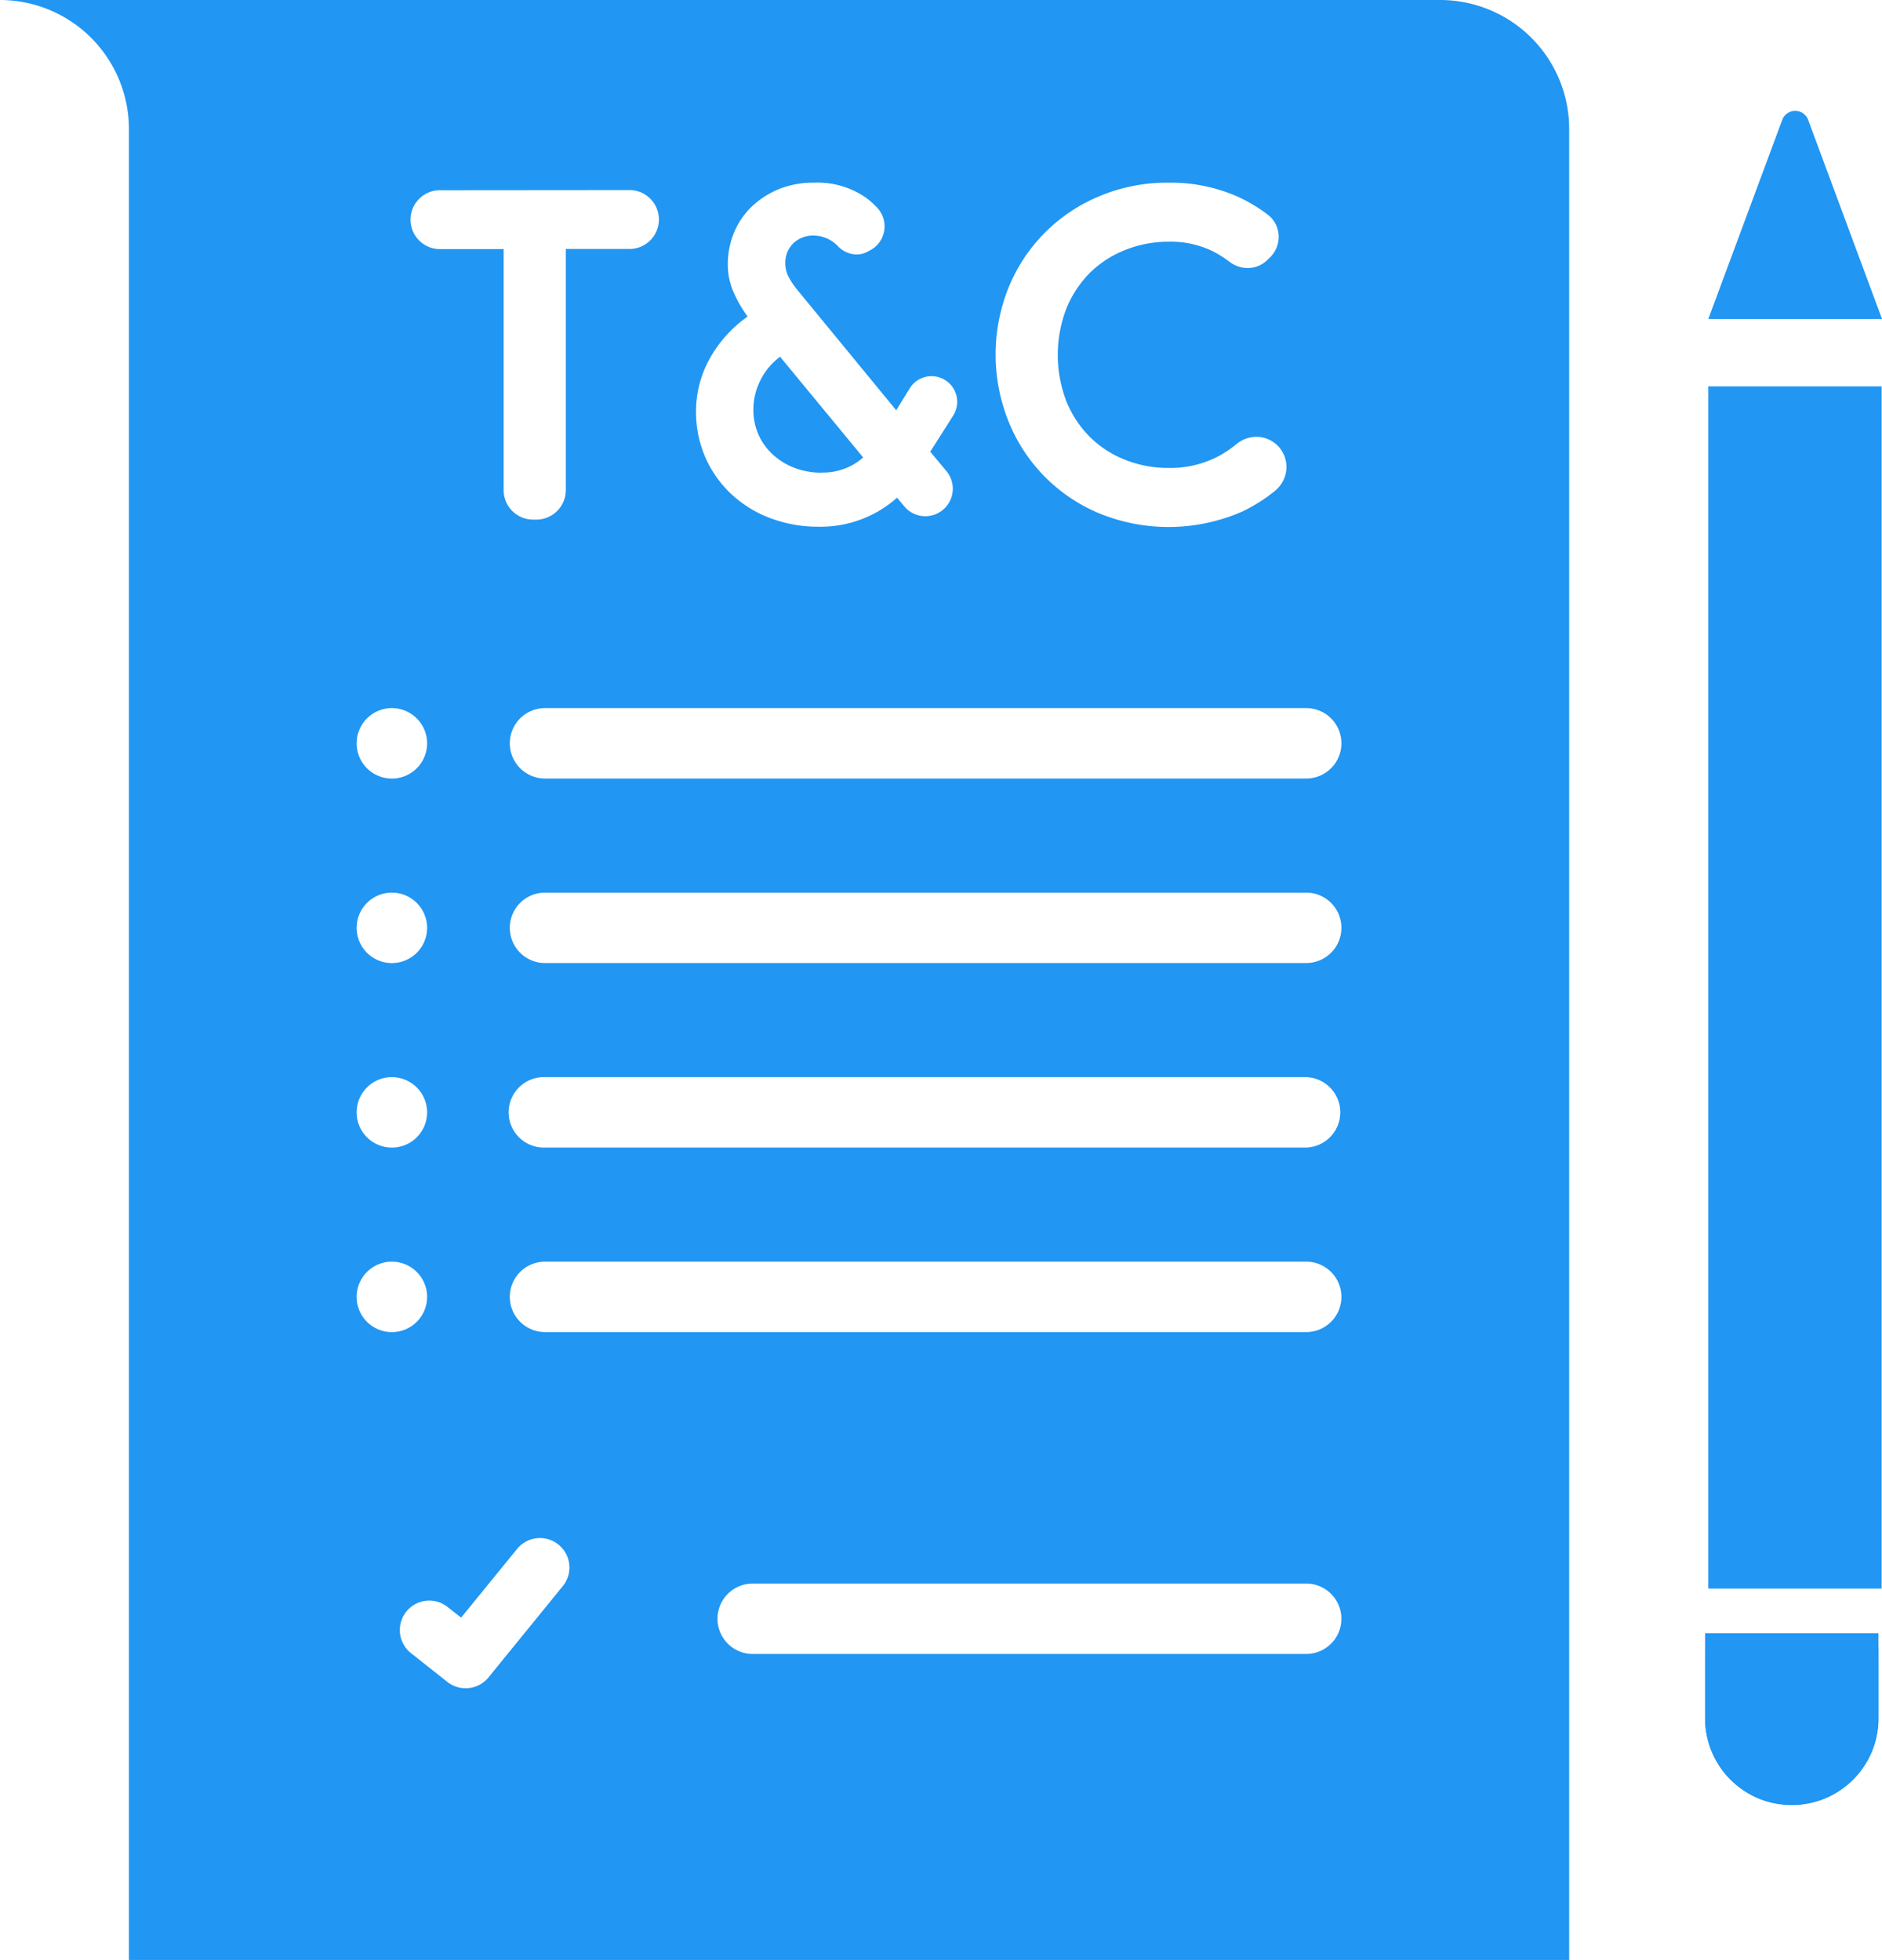 <svg xmlns="http://www.w3.org/2000/svg" width="49.827" height="51.898" viewBox="0 0 49.827 51.898"><g transform="translate(-1795.944 320)"><path d="M41.545,51.9H3.413V3.413A3.417,3.417,0,0,0,0,0H38.132a3.417,3.417,0,0,1,3.413,3.413ZM11.366,42.383a.78.78,0,0,0-.484,1.392l.962.761a.78.78,0,0,0,1.089-.119L14.9,42a.78.78,0,1,0-1.209-.986l-1.483,1.82-.359-.283A.771.771,0,0,0,11.366,42.383Zm8.562-.451a.932.932,0,1,0,0,1.864H34.582a.932.932,0,1,0,0-1.864Zm-9.552-8.524a.933.933,0,1,0,.932.933A.934.934,0,0,0,10.376,33.408Zm4.054,0a.932.932,0,1,0,0,1.865H34.582a.932.932,0,1,0,0-1.865Zm0-4.886a.933.933,0,1,0,0,1.865H34.582a.933.933,0,0,0,0-1.865Zm-4.054,0a.933.933,0,1,0,.932.933A.934.934,0,0,0,10.376,28.522Zm0-4.886a.933.933,0,1,0,.932.933A.934.934,0,0,0,10.376,23.636Zm4.054,0a.932.932,0,1,0,0,1.865H34.582a.932.932,0,0,0,0-1.865Zm0-4.886a.932.932,0,1,0,0,1.865H34.582a.932.932,0,0,0,0-1.865Zm-4.054,0a.933.933,0,1,0,.932.933A.934.934,0,0,0,10.376,18.75ZM21.536,4.837a2.4,2.4,0,0,0-.915.171,2.314,2.314,0,0,0-.718.463,2.034,2.034,0,0,0-.469.688,2.2,2.2,0,0,0-.165.846,1.805,1.805,0,0,0,.147.719,3.336,3.336,0,0,0,.378.658A3.341,3.341,0,0,0,18.788,9.5a2.867,2.867,0,0,0-.36,1.389,3,3,0,0,0,.25,1.23,2.969,2.969,0,0,0,.689.969,3.1,3.1,0,0,0,1.029.633,3.561,3.561,0,0,0,1.273.226,3.041,3.041,0,0,0,2.082-.769l.187.226a.726.726,0,0,0,.562.265.728.728,0,0,0,.558-1.193l-.429-.515L25.239,11a.679.679,0,1,0-1.152-.72l-.359.584L21.109,7.675a2.07,2.07,0,0,1-.232-.347.771.771,0,0,1-.085-.359A.718.718,0,0,1,21,6.445a.761.761,0,0,1,.56-.207.9.9,0,0,1,.621.277.693.693,0,0,0,.5.223.6.6,0,0,0,.28-.07l.076-.04a.711.711,0,0,0,.373-.52.724.724,0,0,0-.2-.623,2.364,2.364,0,0,0-.269-.24A2.25,2.25,0,0,0,21.536,4.837Zm9.391,0a4.6,4.6,0,0,0-1.809.354,4.416,4.416,0,0,0-2.406,2.4,4.754,4.754,0,0,0,0,3.594A4.414,4.414,0,0,0,29.118,13.6a4.856,4.856,0,0,0,3.77-.054A4.226,4.226,0,0,0,33.752,13a.817.817,0,0,0,.307-.6.8.8,0,0,0-.249-.615.791.791,0,0,0-.547-.218.828.828,0,0,0-.523.189,2.946,2.946,0,0,1-.5.335,2.747,2.747,0,0,1-1.3.3,3.074,3.074,0,0,1-1.145-.213,2.771,2.771,0,0,1-.932-.6,2.863,2.863,0,0,1-.627-.943,3.428,3.428,0,0,1,0-2.473,2.876,2.876,0,0,1,.627-.945,2.806,2.806,0,0,1,.932-.6A3.087,3.087,0,0,1,30.939,6.4a2.538,2.538,0,0,1,1.2.268,3.088,3.088,0,0,1,.413.265.8.8,0,0,0,.48.164.741.741,0,0,0,.518-.209l.07-.067a.766.766,0,0,0,.232-.595.733.733,0,0,0-.284-.54,4.191,4.191,0,0,0-.8-.479A4.4,4.4,0,0,0,30.927,4.837Zm-19.25.2a.78.78,0,1,0,0,1.559h1.657v6.383a.78.78,0,0,0,.78.78H14.2a.781.781,0,0,0,.78-.78V6.592h1.657a.78.78,0,1,0,0-1.559Zm10.065,7.479a1.977,1.977,0,0,1-.676-.116,1.77,1.77,0,0,1-.573-.335,1.6,1.6,0,0,1-.4-.53,1.632,1.632,0,0,1-.147-.7,1.715,1.715,0,0,1,.184-.761,1.741,1.741,0,0,1,.523-.628l2.2,2.668A1.6,1.6,0,0,1,21.742,12.512Z" transform="translate(1795.944 -320)" fill="#2196f3"/><path d="M471.316,172.759h-4.589V140.925h4.589Zm0,0" transform="translate(1374.445 -450.694)" fill="#2196f3"/><path d="M466.727,466.648h4.589v2.3a2.295,2.295,0,0,1-4.589,0Zm0,0" transform="translate(1374.361 -743.4)" fill="#2196f3"/><path d="M469.021,471.658a2.3,2.3,0,0,1-2.295-2.295v2.027a2.295,2.295,0,0,0,4.589,0v-2.027A2.294,2.294,0,0,1,469.021,471.658Zm0,0" transform="translate(1374.362 -745.84)" fill="#2196f3"/><path d="M478.043,86.75h4.6l-1.959-5.282a.366.366,0,0,0-.68,0Zm0,0" transform="translate(1363.129 -398.302)" fill="#2196f3"/></g></svg>